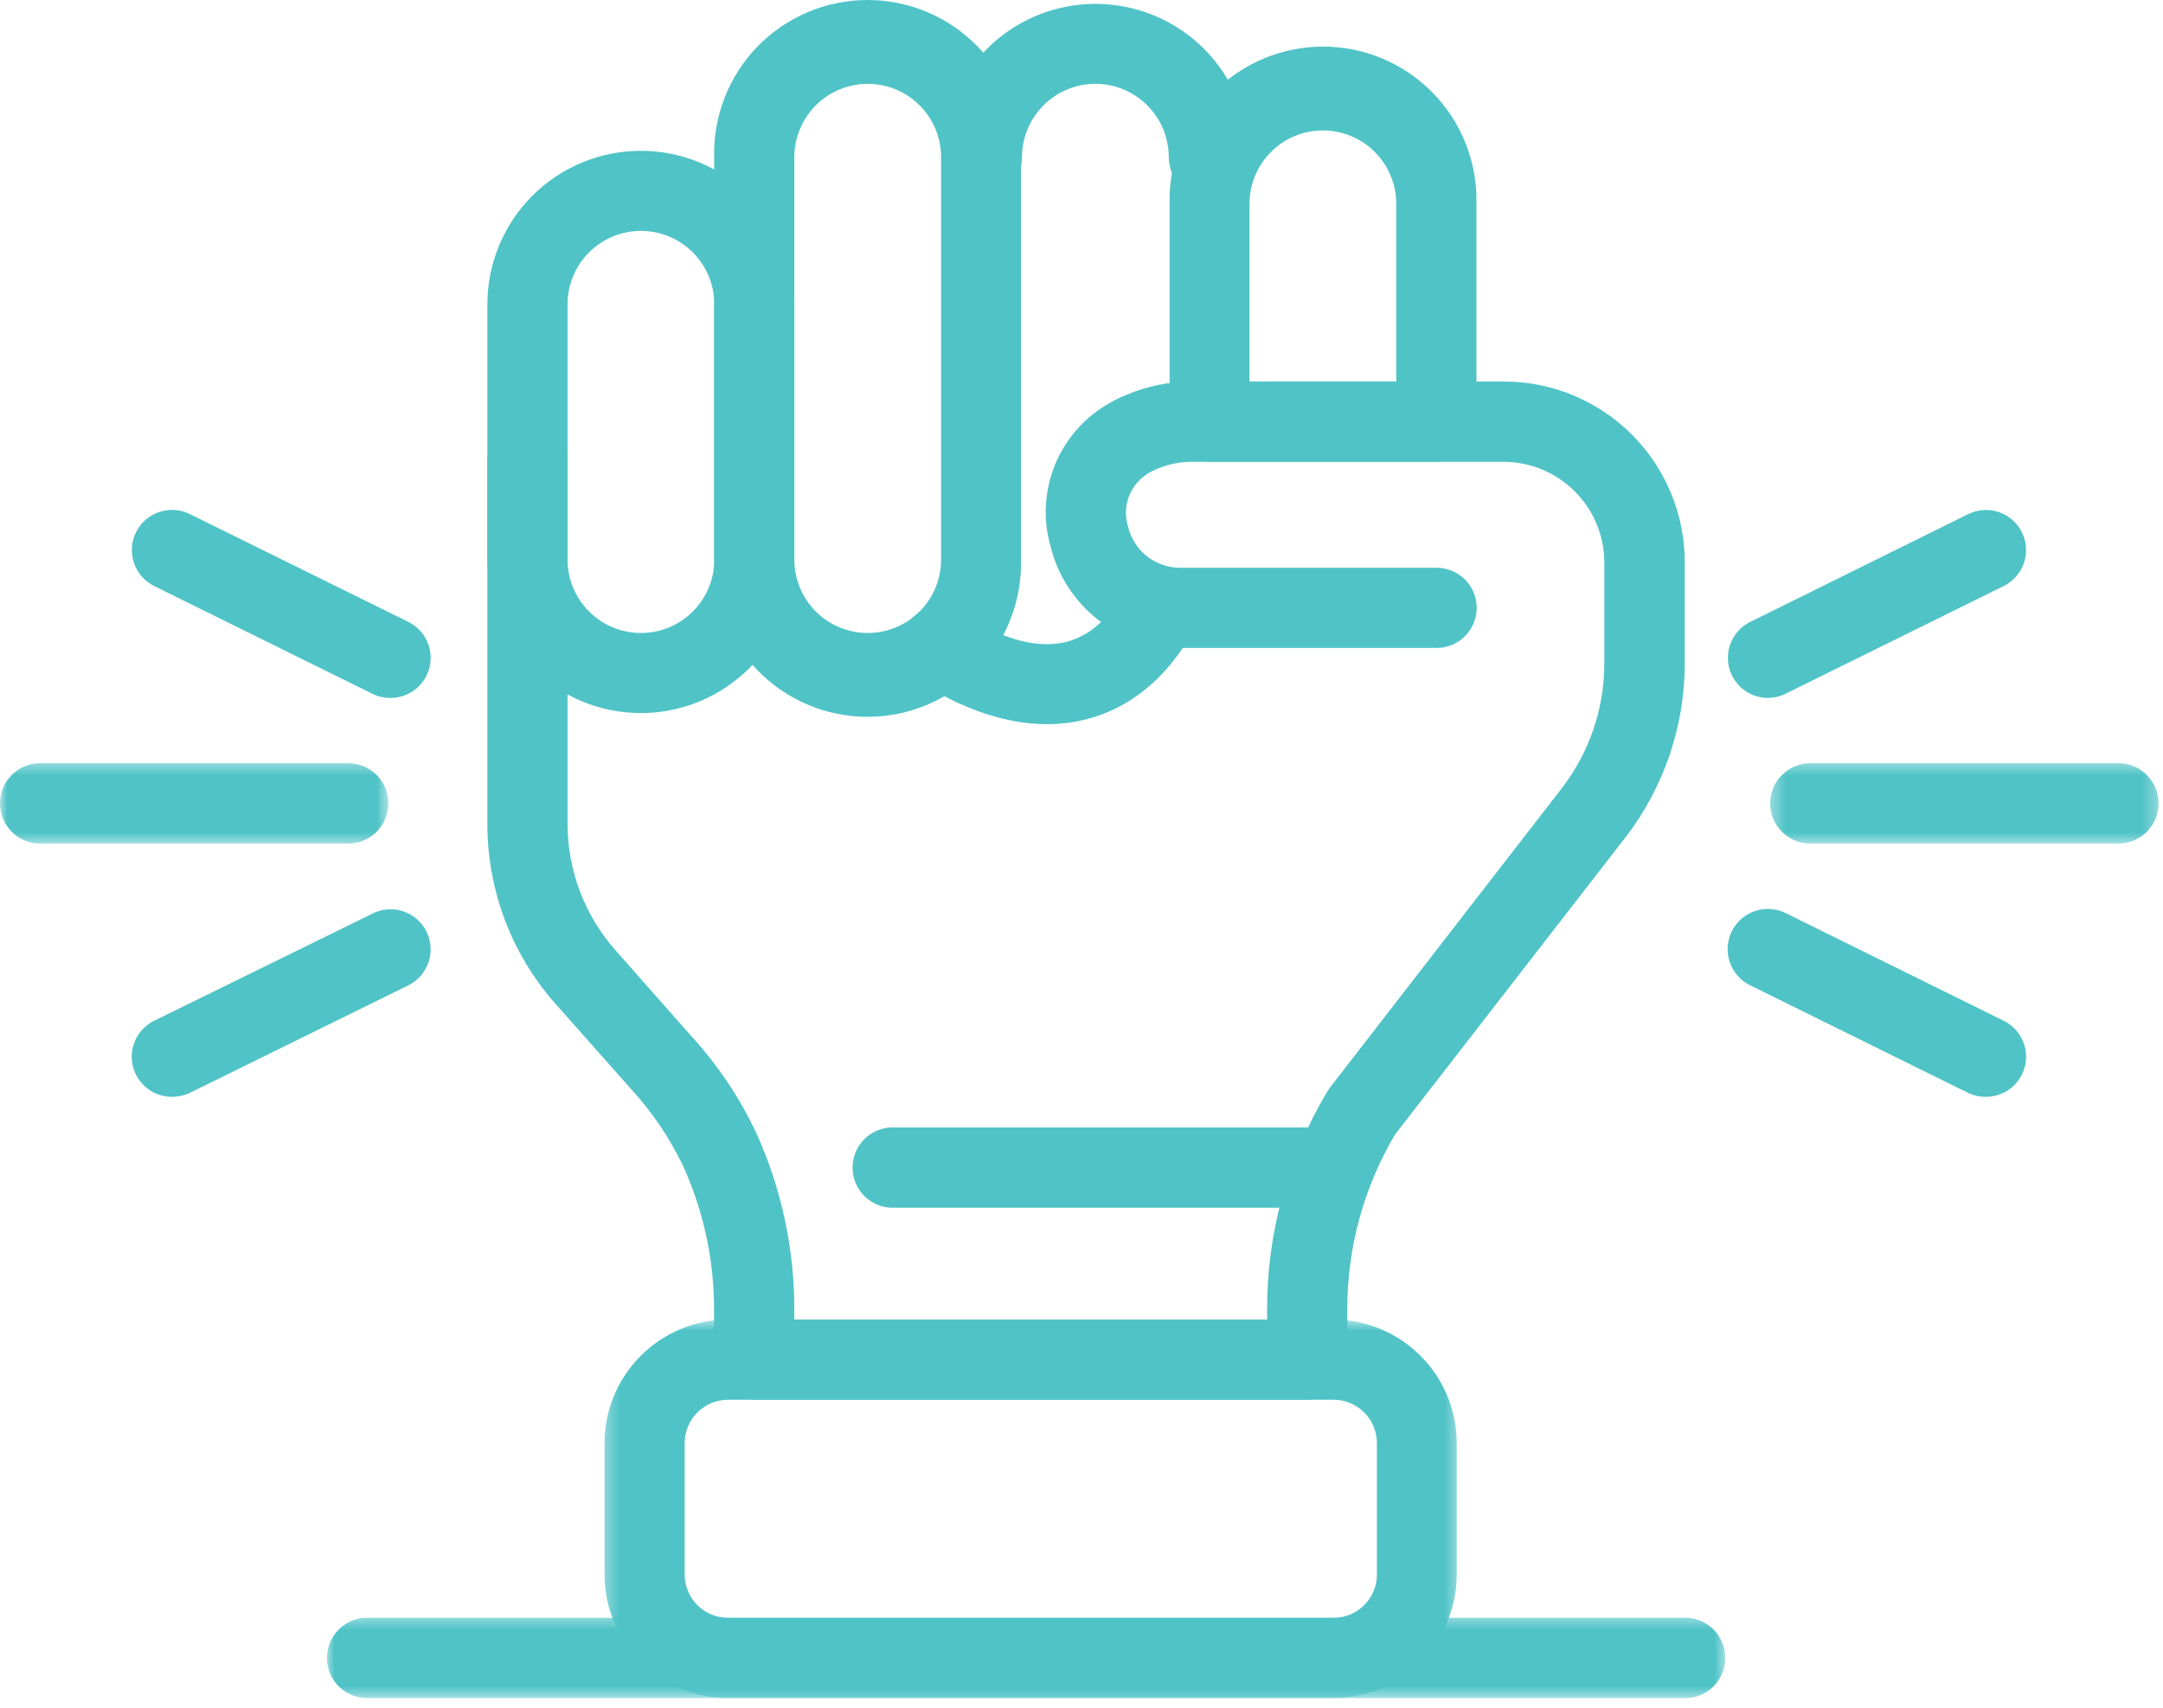 <?xml version="1.0" encoding="UTF-8"?> <svg xmlns="http://www.w3.org/2000/svg" width="152" height="120" viewBox="0 0 152 120" fill="none"><path d="M50.184 39.322V11.048C50.176 10.69 50.184 10.331 50.212 9.974C50.239 9.616 50.283 9.261 50.346 8.908C50.408 8.554 50.488 8.205 50.586 7.86C50.683 7.514 50.797 7.175 50.928 6.841C51.06 6.507 51.207 6.181 51.37 5.861C51.534 5.543 51.713 5.232 51.909 4.931C52.103 4.629 52.312 4.338 52.536 4.058C52.759 3.777 52.997 3.509 53.248 3.253C53.498 2.996 53.761 2.752 54.035 2.521C54.311 2.291 54.596 2.075 54.893 1.873C55.189 1.67 55.495 1.484 55.81 1.313C56.125 1.141 56.448 0.986 56.778 0.846C57.108 0.707 57.445 0.584 57.788 0.479C58.131 0.373 58.478 0.284 58.83 0.214C59.181 0.143 59.536 0.089 59.892 0.054C60.25 0.018 60.607 0 60.966 0C61.324 0 61.683 0.018 62.039 0.054C62.397 0.089 62.751 0.143 63.102 0.214C63.454 0.284 63.802 0.373 64.144 0.479C64.486 0.584 64.823 0.707 65.154 0.846C65.485 0.986 65.807 1.141 66.123 1.313C66.437 1.484 66.743 1.67 67.04 1.873C67.336 2.075 67.622 2.291 67.897 2.521C68.171 2.752 68.434 2.996 68.685 3.253C68.935 3.509 69.172 3.777 69.396 4.058C69.62 4.338 69.829 4.629 70.024 4.931C70.219 5.232 70.397 5.543 70.561 5.861C70.726 6.181 70.873 6.507 71.004 6.841C71.135 7.175 71.249 7.514 71.347 7.86C71.444 8.205 71.524 8.554 71.586 8.908C71.649 9.261 71.694 9.616 71.72 9.974C71.747 10.331 71.756 10.69 71.747 11.048V39.322C71.756 39.681 71.747 40.039 71.72 40.397C71.694 40.754 71.649 41.11 71.586 41.463C71.524 41.816 71.444 42.166 71.347 42.51C71.249 42.856 71.135 43.195 71.004 43.529C70.873 43.863 70.726 44.19 70.561 44.509C70.397 44.828 70.219 45.138 70.024 45.44C69.829 45.741 69.62 46.032 69.396 46.312C69.172 46.593 68.935 46.861 68.685 47.118C68.434 47.374 68.171 47.618 67.897 47.849C67.622 48.079 67.336 48.295 67.04 48.498C66.743 48.7 66.437 48.886 66.123 49.058C65.807 49.229 65.485 49.385 65.154 49.524C64.823 49.664 64.486 49.786 64.144 49.891C63.802 49.997 63.454 50.086 63.102 50.157C62.751 50.227 62.397 50.281 62.039 50.316C61.683 50.352 61.324 50.37 60.966 50.37C60.607 50.37 60.25 50.352 59.892 50.316C59.536 50.281 59.181 50.227 58.83 50.157C58.478 50.086 58.131 49.997 57.788 49.891C57.445 49.786 57.108 49.664 56.778 49.524C56.448 49.385 56.125 49.229 55.81 49.058C55.495 48.886 55.189 48.7 54.893 48.498C54.596 48.295 54.311 48.079 54.035 47.849C53.761 47.618 53.498 47.374 53.248 47.118C52.997 46.861 52.759 46.593 52.536 46.312C52.312 46.032 52.103 45.741 51.909 45.44C51.713 45.138 51.534 44.828 51.37 44.509C51.207 44.19 51.06 43.863 50.928 43.529C50.797 43.195 50.683 42.856 50.586 42.51C50.488 42.166 50.408 41.816 50.346 41.463C50.283 41.11 50.239 40.754 50.212 40.397C50.184 40.039 50.176 39.681 50.184 39.322ZM55.819 11.048V39.322C55.819 39.491 55.827 39.659 55.843 39.827C55.86 39.996 55.885 40.162 55.917 40.328C55.951 40.494 55.992 40.657 56.041 40.819C56.09 40.981 56.147 41.14 56.212 41.295C56.276 41.452 56.348 41.604 56.428 41.753C56.508 41.902 56.593 42.046 56.688 42.187C56.782 42.328 56.882 42.464 56.989 42.593C57.097 42.724 57.21 42.849 57.329 42.968C57.448 43.088 57.573 43.201 57.704 43.309C57.835 43.416 57.97 43.517 58.111 43.61C58.251 43.704 58.396 43.79 58.544 43.87C58.694 43.949 58.846 44.022 59.002 44.086C59.159 44.151 59.317 44.208 59.479 44.257C59.64 44.306 59.804 44.347 59.969 44.38C60.136 44.413 60.303 44.438 60.471 44.454C60.639 44.471 60.807 44.479 60.976 44.479C61.145 44.479 61.314 44.471 61.482 44.454C61.65 44.438 61.816 44.413 61.982 44.38C62.148 44.347 62.311 44.306 62.473 44.257C62.634 44.208 62.794 44.151 62.949 44.086C63.105 44.022 63.258 43.949 63.407 43.87C63.556 43.79 63.7 43.704 63.841 43.61C63.981 43.517 64.117 43.416 64.247 43.309C64.378 43.201 64.503 43.088 64.622 42.968C64.741 42.849 64.855 42.724 64.962 42.593C65.07 42.464 65.17 42.328 65.264 42.187C65.358 42.046 65.445 41.902 65.524 41.753C65.604 41.604 65.675 41.452 65.741 41.295C65.805 41.14 65.862 40.981 65.911 40.819C65.96 40.657 66.001 40.494 66.034 40.328C66.067 40.162 66.091 39.996 66.108 39.827C66.125 39.659 66.132 39.491 66.132 39.322V11.048C66.132 10.879 66.125 10.711 66.108 10.543C66.091 10.375 66.067 10.208 66.034 10.042C66.001 9.877 65.96 9.713 65.911 9.552C65.862 9.389 65.805 9.231 65.741 9.075C65.675 8.919 65.604 8.766 65.524 8.618C65.445 8.468 65.358 8.324 65.264 8.183C65.17 8.042 65.07 7.908 64.962 7.777C64.855 7.646 64.741 7.521 64.622 7.402C64.503 7.282 64.378 7.169 64.247 7.062C64.117 6.955 63.981 6.855 63.841 6.761C63.7 6.667 63.556 6.58 63.407 6.5C63.258 6.421 63.105 6.349 62.949 6.284C62.794 6.22 62.634 6.162 62.473 6.113C62.311 6.064 62.148 6.023 61.982 5.99C61.816 5.958 61.65 5.932 61.482 5.916C61.314 5.899 61.145 5.891 60.976 5.891C60.807 5.891 60.639 5.899 60.471 5.916C60.303 5.932 60.136 5.958 59.969 5.99C59.804 6.023 59.64 6.064 59.479 6.113C59.317 6.162 59.159 6.22 59.002 6.284C58.846 6.349 58.694 6.421 58.544 6.5C58.396 6.58 58.251 6.667 58.111 6.761C57.97 6.855 57.835 6.955 57.704 7.062C57.573 7.169 57.448 7.282 57.329 7.402C57.21 7.521 57.097 7.646 56.989 7.777C56.882 7.908 56.782 8.042 56.688 8.183C56.593 8.324 56.508 8.468 56.428 8.618C56.348 8.766 56.276 8.919 56.212 9.075C56.147 9.231 56.09 9.389 56.041 9.552C55.992 9.713 55.951 9.877 55.917 10.042C55.885 10.208 55.86 10.375 55.843 10.543C55.827 10.711 55.819 10.879 55.819 11.048Z" fill="#50C3C7"></path><path d="M34.249 39.322V21.382C34.249 21.029 34.267 20.676 34.301 20.324C34.336 19.974 34.388 19.624 34.456 19.278C34.525 18.931 34.611 18.589 34.714 18.251C34.816 17.913 34.935 17.581 35.071 17.255C35.205 16.929 35.356 16.609 35.523 16.298C35.689 15.986 35.87 15.684 36.067 15.39C36.263 15.096 36.473 14.813 36.697 14.54C36.922 14.267 37.158 14.006 37.408 13.756C37.657 13.506 37.919 13.27 38.193 13.045C38.465 12.821 38.748 12.611 39.042 12.415C39.335 12.218 39.638 12.037 39.95 11.871C40.261 11.704 40.58 11.553 40.906 11.418C41.233 11.283 41.566 11.164 41.904 11.062C42.242 10.959 42.583 10.873 42.93 10.804C43.276 10.736 43.625 10.684 43.976 10.649C44.328 10.614 44.681 10.597 45.033 10.597C45.387 10.597 45.74 10.614 46.091 10.649C46.442 10.684 46.792 10.736 47.138 10.804C47.484 10.873 47.826 10.959 48.164 11.062C48.502 11.164 48.834 11.283 49.16 11.418C49.487 11.553 49.806 11.704 50.118 11.871C50.429 12.037 50.731 12.218 51.025 12.415C51.319 12.611 51.603 12.821 51.875 13.045C52.149 13.27 52.41 13.506 52.66 13.756C52.91 14.006 53.146 14.267 53.371 14.54C53.594 14.813 53.804 15.096 54.001 15.39C54.197 15.684 54.379 15.986 54.545 16.298C54.712 16.609 54.862 16.929 54.997 17.255C55.133 17.581 55.251 17.913 55.354 18.251C55.456 18.589 55.542 18.931 55.612 19.278C55.68 19.624 55.732 19.974 55.767 20.324C55.801 20.676 55.819 21.029 55.819 21.382V39.322C55.819 39.676 55.801 40.027 55.767 40.379C55.732 40.731 55.68 41.079 55.612 41.426C55.542 41.773 55.456 42.115 55.354 42.453C55.251 42.791 55.133 43.123 54.997 43.449C54.862 43.775 54.712 44.094 54.545 44.406C54.379 44.717 54.197 45.02 54.001 45.314C53.804 45.607 53.594 45.89 53.371 46.164C53.146 46.436 52.91 46.698 52.66 46.948C52.41 47.197 52.149 47.435 51.875 47.658C51.603 47.883 51.319 48.093 51.025 48.289C50.731 48.486 50.429 48.666 50.118 48.834C49.806 49 49.487 49.151 49.16 49.286C48.834 49.421 48.502 49.54 48.164 49.642C47.826 49.745 47.484 49.831 47.138 49.899C46.792 49.969 46.442 50.02 46.091 50.055C45.74 50.09 45.387 50.106 45.033 50.106C44.681 50.106 44.328 50.09 43.976 50.055C43.625 50.02 43.276 49.969 42.93 49.899C42.583 49.831 42.242 49.745 41.904 49.642C41.566 49.54 41.233 49.421 40.906 49.286C40.58 49.151 40.261 49 39.95 48.834C39.638 48.666 39.335 48.486 39.042 48.289C38.748 48.093 38.465 47.883 38.193 47.658C37.919 47.435 37.657 47.197 37.408 46.948C37.158 46.698 36.922 46.436 36.697 46.164C36.473 45.89 36.263 45.607 36.067 45.314C35.87 45.02 35.689 44.717 35.523 44.406C35.356 44.094 35.205 43.775 35.071 43.449C34.935 43.123 34.816 42.791 34.714 42.453C34.611 42.115 34.525 41.773 34.456 41.426C34.388 41.079 34.336 40.731 34.301 40.379C34.267 40.027 34.249 39.676 34.249 39.322ZM39.883 21.382V39.322C39.883 39.491 39.891 39.659 39.908 39.827C39.924 39.996 39.949 40.162 39.982 40.328C40.015 40.494 40.056 40.657 40.105 40.819C40.154 40.981 40.211 41.14 40.276 41.295C40.341 41.452 40.413 41.604 40.492 41.753C40.572 41.902 40.658 42.046 40.752 42.187C40.847 42.328 40.946 42.464 41.054 42.593C41.161 42.724 41.274 42.849 41.394 42.969C41.513 43.088 41.638 43.201 41.769 43.309C41.9 43.416 42.034 43.517 42.175 43.61C42.316 43.704 42.46 43.79 42.609 43.87C42.758 43.949 42.911 44.022 43.067 44.086C43.222 44.151 43.382 44.208 43.544 44.257C43.705 44.306 43.869 44.347 44.034 44.38C44.2 44.413 44.367 44.438 44.535 44.454C44.703 44.471 44.871 44.479 45.04 44.479C45.209 44.479 45.377 44.471 45.546 44.454C45.714 44.438 45.88 44.413 46.046 44.38C46.212 44.347 46.376 44.306 46.538 44.257C46.699 44.208 46.858 44.151 47.013 44.086C47.17 44.022 47.322 43.949 47.472 43.87C47.62 43.79 47.765 43.704 47.905 43.61C48.046 43.517 48.182 43.416 48.312 43.309C48.443 43.201 48.568 43.088 48.687 42.969C48.806 42.849 48.919 42.724 49.027 42.593C49.134 42.464 49.235 42.328 49.328 42.187C49.422 42.046 49.508 41.902 49.588 41.753C49.667 41.604 49.74 41.452 49.804 41.295C49.87 41.14 49.926 40.981 49.975 40.819C50.024 40.657 50.065 40.494 50.098 40.328C50.132 40.162 50.156 39.996 50.172 39.827C50.189 39.659 50.197 39.491 50.197 39.322V21.382C50.197 21.213 50.189 21.044 50.172 20.876C50.156 20.708 50.132 20.541 50.098 20.376C50.065 20.21 50.024 20.047 49.975 19.885C49.926 19.724 49.87 19.564 49.804 19.408C49.74 19.253 49.667 19.099 49.588 18.951C49.508 18.801 49.422 18.657 49.328 18.517C49.235 18.376 49.134 18.241 49.027 18.11C48.919 17.98 48.806 17.855 48.687 17.736C48.568 17.616 48.443 17.502 48.312 17.396C48.182 17.288 48.046 17.188 47.905 17.094C47.765 17 47.62 16.913 47.472 16.834C47.322 16.754 47.17 16.682 47.013 16.617C46.858 16.553 46.699 16.496 46.538 16.447C46.376 16.397 46.212 16.356 46.046 16.324C45.88 16.291 45.714 16.267 45.546 16.25C45.377 16.233 45.209 16.224 45.04 16.224C44.871 16.224 44.703 16.233 44.535 16.25C44.367 16.267 44.2 16.291 44.034 16.324C43.869 16.356 43.705 16.397 43.544 16.447C43.382 16.496 43.222 16.553 43.067 16.617C42.911 16.682 42.758 16.754 42.609 16.834C42.46 16.913 42.316 17 42.175 17.094C42.034 17.188 41.9 17.288 41.769 17.396C41.638 17.502 41.513 17.616 41.394 17.736C41.274 17.855 41.161 17.98 41.054 18.11C40.946 18.241 40.847 18.376 40.752 18.517C40.658 18.657 40.572 18.801 40.492 18.951C40.413 19.099 40.341 19.253 40.276 19.408C40.211 19.564 40.154 19.724 40.105 19.885C40.056 20.047 40.015 20.21 39.982 20.376C39.949 20.541 39.924 20.708 39.908 20.876C39.891 21.044 39.883 21.213 39.883 21.382Z" fill="#50C3C7"></path><path d="M82.191 29.627V14.323C82.182 13.964 82.191 13.607 82.218 13.249C82.244 12.89 82.289 12.536 82.352 12.182C82.414 11.829 82.495 11.48 82.591 11.134C82.689 10.789 82.803 10.449 82.934 10.115C83.065 9.782 83.212 9.455 83.377 9.136C83.541 8.817 83.719 8.506 83.915 8.206C84.109 7.905 84.318 7.614 84.542 7.333C84.766 7.053 85.003 6.784 85.253 6.527C85.504 6.27 85.767 6.027 86.041 5.797C86.316 5.566 86.602 5.349 86.898 5.148C87.195 4.946 87.501 4.759 87.815 4.587C88.131 4.415 88.453 4.26 88.784 4.121C89.115 3.982 89.452 3.86 89.794 3.753C90.137 3.648 90.484 3.56 90.836 3.488C91.187 3.417 91.542 3.364 91.899 3.328C92.255 3.293 92.614 3.274 92.972 3.274C93.331 3.274 93.688 3.293 94.046 3.328C94.402 3.364 94.757 3.417 95.109 3.488C95.46 3.56 95.807 3.648 96.15 3.753C96.493 3.86 96.83 3.982 97.16 4.121C97.491 4.26 97.813 4.415 98.129 4.587C98.443 4.759 98.749 4.946 99.046 5.148C99.342 5.349 99.627 5.566 99.903 5.797C100.177 6.027 100.44 6.27 100.69 6.527C100.941 6.784 101.179 7.053 101.402 7.333C101.626 7.614 101.835 7.905 102.029 8.206C102.225 8.506 102.404 8.817 102.568 9.136C102.731 9.455 102.878 9.782 103.01 10.115C103.141 10.449 103.255 10.789 103.352 11.134C103.45 11.48 103.53 11.829 103.592 12.182C103.655 12.536 103.699 12.89 103.726 13.249C103.754 13.607 103.762 13.964 103.754 14.323V29.627C103.754 29.811 103.736 29.995 103.701 30.177C103.665 30.358 103.612 30.534 103.541 30.706C103.47 30.877 103.383 31.039 103.281 31.194C103.178 31.347 103.061 31.49 102.93 31.62C102.799 31.751 102.657 31.869 102.503 31.971C102.349 32.074 102.187 32.161 102.016 32.231C101.845 32.301 101.668 32.355 101.486 32.39C101.305 32.426 101.122 32.444 100.936 32.444H85.008C84.822 32.444 84.64 32.426 84.458 32.39C84.276 32.355 84.099 32.301 83.928 32.231C83.757 32.161 83.595 32.074 83.441 31.971C83.287 31.869 83.145 31.751 83.014 31.62C82.883 31.49 82.766 31.347 82.663 31.194C82.561 31.039 82.474 30.877 82.404 30.706C82.332 30.534 82.28 30.358 82.243 30.177C82.208 29.995 82.19 29.811 82.191 29.627ZM98.119 14.323C98.119 14.155 98.111 13.986 98.095 13.818C98.078 13.649 98.054 13.482 98.02 13.317C97.987 13.151 97.946 12.988 97.897 12.826C97.849 12.665 97.792 12.506 97.726 12.349C97.662 12.194 97.59 12.041 97.51 11.892C97.43 11.743 97.344 11.598 97.251 11.458C97.157 11.318 97.056 11.182 96.949 11.051C96.841 10.921 96.728 10.796 96.609 10.677C96.49 10.557 96.365 10.444 96.234 10.337C96.103 10.23 95.968 10.129 95.827 10.035C95.687 9.941 95.542 9.854 95.394 9.775C95.244 9.695 95.092 9.623 94.936 9.558C94.78 9.494 94.621 9.437 94.46 9.388C94.298 9.339 94.135 9.298 93.969 9.265C93.802 9.232 93.636 9.208 93.467 9.191C93.299 9.175 93.131 9.166 92.962 9.166C92.793 9.166 92.625 9.175 92.457 9.191C92.288 9.208 92.122 9.232 91.956 9.265C91.79 9.298 91.627 9.339 91.465 9.388C91.304 9.437 91.144 9.494 90.989 9.558C90.833 9.623 90.68 9.695 90.531 9.775C90.382 9.854 90.238 9.941 90.097 10.035C89.957 10.129 89.821 10.23 89.691 10.337C89.56 10.444 89.435 10.557 89.316 10.677C89.197 10.796 89.083 10.921 88.976 11.051C88.868 11.182 88.768 11.318 88.674 11.458C88.58 11.598 88.494 11.743 88.414 11.892C88.335 12.041 88.263 12.194 88.198 12.349C88.133 12.506 88.076 12.665 88.027 12.826C87.978 12.988 87.937 13.151 87.904 13.317C87.871 13.482 87.847 13.649 87.83 13.818C87.813 13.986 87.806 14.155 87.806 14.323V26.81H98.119V14.323Z" fill="#50C3C7"></path><path d="M69.001 13.865C69.186 13.865 69.37 13.848 69.551 13.812C69.732 13.775 69.909 13.722 70.08 13.651C70.251 13.58 70.413 13.493 70.566 13.391C70.721 13.288 70.862 13.171 70.993 13.04C71.124 12.909 71.241 12.767 71.344 12.613C71.446 12.46 71.533 12.297 71.604 12.127C71.675 11.956 71.728 11.78 71.764 11.598C71.8 11.416 71.819 11.234 71.819 11.048C71.819 10.879 71.826 10.711 71.843 10.543C71.859 10.375 71.885 10.208 71.917 10.042C71.95 9.877 71.991 9.713 72.04 9.552C72.089 9.389 72.147 9.231 72.211 9.075C72.276 8.919 72.348 8.766 72.427 8.618C72.507 8.468 72.594 8.324 72.688 8.183C72.782 8.042 72.881 7.908 72.989 7.777C73.096 7.646 73.21 7.521 73.329 7.402C73.448 7.282 73.573 7.169 73.704 7.062C73.835 6.955 73.969 6.855 74.11 6.761C74.251 6.667 74.395 6.58 74.544 6.5C74.693 6.421 74.846 6.349 75.002 6.284C75.158 6.22 75.317 6.162 75.479 6.113C75.64 6.064 75.804 6.023 75.969 5.99C76.135 5.958 76.302 5.932 76.47 5.916C76.638 5.899 76.806 5.891 76.975 5.891C77.144 5.891 77.313 5.899 77.481 5.916C77.649 5.932 77.816 5.958 77.981 5.99C78.147 6.023 78.311 6.064 78.473 6.113C78.634 6.162 78.793 6.22 78.948 6.284C79.105 6.349 79.257 6.421 79.407 6.5C79.555 6.58 79.7 6.667 79.84 6.761C79.981 6.855 80.117 6.955 80.247 7.062C80.378 7.169 80.503 7.282 80.622 7.402C80.741 7.521 80.854 7.646 80.962 7.777C81.069 7.908 81.17 8.042 81.264 8.183C81.357 8.324 81.444 8.468 81.523 8.618C81.603 8.766 81.675 8.919 81.74 9.075C81.805 9.231 81.861 9.389 81.91 9.552C81.959 9.713 82 9.877 82.033 10.042C82.067 10.208 82.091 10.375 82.108 10.543C82.124 10.711 82.132 10.879 82.132 11.048C82.132 11.234 82.151 11.416 82.187 11.598C82.223 11.78 82.276 11.956 82.347 12.127C82.417 12.297 82.504 12.46 82.607 12.613C82.71 12.767 82.826 12.909 82.957 13.04C83.088 13.171 83.231 13.288 83.384 13.391C83.539 13.493 83.701 13.58 83.872 13.651C84.043 13.722 84.219 13.775 84.4 13.812C84.581 13.848 84.765 13.865 84.949 13.865C85.135 13.865 85.317 13.848 85.499 13.812C85.681 13.775 85.857 13.722 86.028 13.651C86.199 13.58 86.361 13.493 86.514 13.391C86.668 13.288 86.811 13.171 86.941 13.04C87.072 12.909 87.189 12.767 87.292 12.613C87.394 12.46 87.481 12.297 87.552 12.127C87.623 11.956 87.677 11.78 87.713 11.598C87.749 11.416 87.766 11.234 87.766 11.048C87.766 10.695 87.749 10.343 87.714 9.992C87.68 9.641 87.627 9.292 87.558 8.945C87.489 8.599 87.403 8.257 87.3 7.919C87.198 7.581 87.079 7.249 86.944 6.924C86.808 6.598 86.658 6.279 86.491 5.968C86.324 5.656 86.143 5.354 85.947 5.06C85.75 4.767 85.54 4.484 85.316 4.211C85.092 3.938 84.855 3.677 84.605 3.427C84.355 3.178 84.094 2.941 83.821 2.717C83.548 2.493 83.265 2.283 82.971 2.088C82.677 1.891 82.375 1.709 82.064 1.543C81.752 1.377 81.434 1.226 81.107 1.091C80.781 0.956 80.449 0.837 80.111 0.735C79.773 0.633 79.431 0.547 79.085 0.478C78.738 0.409 78.39 0.358 78.038 0.323C77.687 0.288 77.335 0.271 76.982 0.271C76.629 0.271 76.277 0.288 75.925 0.323C75.573 0.358 75.225 0.409 74.879 0.478C74.532 0.547 74.19 0.633 73.852 0.735C73.514 0.837 73.182 0.956 72.857 1.091C72.531 1.226 72.211 1.377 71.9 1.543C71.589 1.709 71.286 1.891 70.992 2.088C70.699 2.283 70.416 2.493 70.142 2.717C69.87 2.941 69.608 3.178 69.359 3.427C69.109 3.677 68.872 3.938 68.648 4.211C68.424 4.484 68.214 4.767 68.018 5.06C67.821 5.354 67.639 5.656 67.474 5.968C67.306 6.279 67.155 6.598 67.02 6.924C66.885 7.249 66.766 7.581 66.664 7.919C66.56 8.257 66.475 8.599 66.406 8.945C66.336 9.292 66.285 9.641 66.249 9.992C66.215 10.343 66.198 10.695 66.197 11.048C66.197 11.233 66.215 11.415 66.25 11.596C66.287 11.777 66.34 11.953 66.411 12.124C66.481 12.294 66.567 12.456 66.669 12.609C66.771 12.762 66.887 12.905 67.017 13.036C67.148 13.167 67.29 13.283 67.442 13.386C67.596 13.489 67.757 13.576 67.927 13.648C68.098 13.719 68.272 13.773 68.453 13.809C68.634 13.846 68.817 13.864 69.001 13.865Z" fill="#50C3C7"></path><mask id="mask0_1_21" style="mask-type:luminance" maskUnits="userSpaceOnUse" x="42" y="92" width="61" height="28"><path d="M42.331 92.678H102.599V119.418H42.331V92.678Z" fill="white"></path></mask><g mask="url(#mask0_1_21)"><path d="M42.481 110.638V101.4C42.482 101.116 42.495 100.832 42.524 100.55C42.552 100.267 42.594 99.986 42.65 99.708C42.705 99.429 42.775 99.154 42.858 98.881C42.941 98.61 43.036 98.343 43.145 98.08C43.254 97.817 43.377 97.561 43.51 97.31C43.644 97.06 43.791 96.817 43.949 96.581C44.106 96.344 44.276 96.117 44.456 95.897C44.637 95.677 44.827 95.467 45.028 95.266C45.23 95.066 45.44 94.875 45.659 94.694C45.879 94.515 46.107 94.346 46.343 94.187C46.58 94.029 46.824 93.884 47.074 93.75C47.325 93.616 47.581 93.494 47.844 93.385C48.106 93.277 48.373 93.181 48.646 93.098C48.917 93.016 49.193 92.947 49.471 92.891C49.75 92.835 50.031 92.793 50.314 92.766C50.596 92.738 50.88 92.723 51.164 92.723H93.71C93.994 92.724 94.277 92.74 94.558 92.768C94.841 92.796 95.121 92.839 95.399 92.895C95.677 92.952 95.951 93.021 96.223 93.104C96.494 93.187 96.761 93.284 97.023 93.393C97.285 93.502 97.54 93.624 97.79 93.758C98.04 93.892 98.283 94.038 98.519 94.196C98.754 94.355 98.981 94.523 99.2 94.703C99.419 94.884 99.629 95.074 99.829 95.276C100.03 95.476 100.219 95.686 100.399 95.906C100.579 96.126 100.748 96.353 100.905 96.588C101.062 96.825 101.209 97.067 101.342 97.318C101.475 97.568 101.597 97.824 101.705 98.086C101.814 98.348 101.909 98.615 101.992 98.886C102.074 99.158 102.144 99.432 102.199 99.71C102.255 99.989 102.297 100.269 102.324 100.552C102.353 100.834 102.367 101.116 102.367 101.4V110.638C102.367 110.922 102.353 111.206 102.325 111.488C102.297 111.772 102.255 112.052 102.199 112.331C102.144 112.61 102.075 112.885 101.992 113.158C101.909 113.429 101.813 113.697 101.705 113.96C101.596 114.223 101.474 114.479 101.341 114.73C101.206 114.981 101.06 115.224 100.902 115.46C100.744 115.697 100.575 115.925 100.394 116.145C100.214 116.365 100.023 116.575 99.823 116.776C99.621 116.977 99.41 117.168 99.191 117.348C98.971 117.528 98.743 117.697 98.507 117.855C98.27 118.014 98.027 118.159 97.776 118.294C97.525 118.428 97.269 118.549 97.006 118.658C96.743 118.767 96.476 118.863 96.204 118.946C95.932 119.029 95.656 119.097 95.378 119.153C95.099 119.208 94.818 119.25 94.535 119.279C94.253 119.307 93.968 119.321 93.684 119.321H51.139C50.854 119.32 50.572 119.305 50.29 119.276C50.007 119.247 49.727 119.204 49.449 119.149C49.17 119.092 48.896 119.023 48.624 118.94C48.352 118.857 48.086 118.76 47.824 118.651C47.562 118.541 47.306 118.42 47.056 118.285C46.806 118.151 46.564 118.005 46.328 117.847C46.092 117.688 45.865 117.519 45.646 117.339C45.427 117.158 45.217 116.967 45.017 116.766C44.816 116.566 44.627 116.355 44.447 116.136C44.267 115.916 44.098 115.689 43.941 115.452C43.784 115.216 43.638 114.973 43.504 114.723C43.371 114.473 43.249 114.216 43.141 113.954C43.033 113.691 42.937 113.424 42.855 113.153C42.773 112.881 42.703 112.607 42.648 112.328C42.593 112.05 42.551 111.77 42.523 111.487C42.495 111.205 42.481 110.922 42.481 110.638ZM51.164 98.358C50.965 98.358 50.766 98.377 50.57 98.416C50.374 98.455 50.183 98.513 49.998 98.589C49.814 98.665 49.638 98.759 49.472 98.87C49.306 98.981 49.152 99.107 49.01 99.249C48.869 99.389 48.742 99.543 48.631 99.71C48.52 99.876 48.426 100.05 48.349 100.235C48.272 100.42 48.214 100.61 48.175 100.807C48.136 101.002 48.115 101.2 48.115 101.4V110.638C48.115 110.838 48.135 111.036 48.174 111.232C48.213 111.429 48.27 111.619 48.348 111.804C48.424 111.989 48.518 112.164 48.629 112.33C48.74 112.496 48.867 112.65 49.008 112.791C49.15 112.933 49.304 113.059 49.471 113.17C49.637 113.281 49.813 113.375 49.998 113.451C50.183 113.527 50.374 113.585 50.57 113.623C50.766 113.662 50.964 113.68 51.164 113.68H93.71C93.91 113.68 94.108 113.662 94.304 113.623C94.501 113.585 94.691 113.527 94.877 113.451C95.061 113.375 95.237 113.281 95.403 113.17C95.57 113.059 95.724 112.933 95.865 112.791C96.007 112.65 96.134 112.496 96.245 112.33C96.357 112.164 96.451 111.989 96.527 111.804C96.604 111.619 96.662 111.429 96.701 111.232C96.74 111.036 96.759 110.838 96.759 110.638V101.4C96.758 101.2 96.739 101.002 96.7 100.807C96.659 100.61 96.602 100.42 96.525 100.235C96.448 100.05 96.354 99.876 96.243 99.71C96.132 99.543 96.005 99.389 95.863 99.249C95.722 99.107 95.568 98.981 95.402 98.87C95.235 98.759 95.06 98.665 94.875 98.589C94.69 98.513 94.5 98.455 94.304 98.416C94.108 98.377 93.91 98.358 93.71 98.358H51.164Z" fill="#50C3C7"></path></g><path d="M73.572 50.887C74.729 50.89 75.86 50.716 76.963 50.364C82.042 48.734 84.053 43.86 84.163 43.654C84.233 43.482 84.285 43.306 84.32 43.125C84.355 42.943 84.373 42.761 84.372 42.575C84.371 42.39 84.352 42.208 84.315 42.026C84.278 41.845 84.223 41.669 84.152 41.498C84.081 41.328 83.993 41.166 83.889 41.013C83.787 40.859 83.669 40.718 83.538 40.588C83.406 40.458 83.263 40.342 83.109 40.24C82.956 40.138 82.792 40.052 82.621 39.982C82.45 39.912 82.274 39.859 82.093 39.824C81.911 39.789 81.728 39.771 81.543 39.772C81.358 39.773 81.175 39.792 80.994 39.828C80.812 39.865 80.636 39.92 80.466 39.991C80.296 40.062 80.133 40.149 79.98 40.253C79.828 40.356 79.685 40.474 79.555 40.605C79.425 40.736 79.309 40.878 79.206 41.032C79.105 41.187 79.018 41.349 78.948 41.52C78.948 41.604 77.736 44.234 75.202 45.027C73.146 45.672 70.568 45.027 67.538 43.094C67.382 42.994 67.218 42.912 67.045 42.846C66.872 42.779 66.694 42.73 66.512 42.699C66.329 42.668 66.146 42.655 65.961 42.66C65.777 42.664 65.594 42.687 65.413 42.728C65.234 42.768 65.059 42.827 64.89 42.902C64.721 42.976 64.561 43.067 64.409 43.175C64.259 43.281 64.119 43.401 63.992 43.535C63.865 43.67 63.752 43.815 63.653 43.971C63.554 44.127 63.471 44.292 63.405 44.464C63.338 44.637 63.29 44.815 63.258 44.996C63.226 45.179 63.213 45.362 63.217 45.547C63.222 45.732 63.245 45.915 63.286 46.095C63.327 46.275 63.384 46.45 63.46 46.619C63.534 46.788 63.625 46.948 63.731 47.1C63.838 47.251 63.958 47.39 64.093 47.518C64.226 47.645 64.371 47.758 64.527 47.857C67.731 49.9 70.78 50.887 73.572 50.887Z" fill="#50C3C7"></path><path d="M53.002 98.358H91.86C92.045 98.358 92.228 98.339 92.409 98.303C92.591 98.267 92.767 98.214 92.938 98.143C93.109 98.072 93.271 97.986 93.425 97.883C93.579 97.78 93.721 97.663 93.852 97.532C93.983 97.401 94.099 97.26 94.202 97.105C94.305 96.952 94.391 96.79 94.463 96.619C94.533 96.448 94.587 96.271 94.623 96.09C94.659 95.909 94.677 95.725 94.677 95.54V92.04C94.674 90.962 94.743 89.889 94.885 88.821C95.025 87.752 95.238 86.697 95.522 85.658C95.804 84.617 96.156 83.6 96.576 82.608C96.996 81.615 97.48 80.655 98.029 79.727L114.216 58.854C114.889 57.983 115.485 57.062 116.005 56.093C116.527 55.123 116.964 54.118 117.32 53.077C117.675 52.035 117.942 50.971 118.123 49.886C118.303 48.8 118.393 47.707 118.394 46.606V39.503C118.393 39.087 118.372 38.672 118.331 38.259C118.29 37.846 118.228 37.436 118.147 37.028C118.066 36.62 117.965 36.218 117.844 35.821C117.723 35.423 117.584 35.033 117.425 34.649C117.265 34.265 117.088 33.89 116.891 33.523C116.696 33.157 116.482 32.801 116.251 32.456C116.021 32.11 115.774 31.777 115.51 31.456C115.246 31.135 114.968 30.827 114.674 30.533C114.381 30.239 114.073 29.961 113.752 29.697C113.431 29.433 113.098 29.186 112.752 28.955C112.407 28.724 112.051 28.51 111.685 28.314C111.319 28.119 110.944 27.941 110.56 27.782C110.176 27.621 109.786 27.482 109.388 27.36C108.991 27.239 108.589 27.139 108.182 27.057C107.774 26.976 107.363 26.914 106.95 26.872C106.537 26.831 106.122 26.811 105.706 26.81H83.789C82.169 26.809 80.613 27.125 79.122 27.757C78.741 27.914 78.371 28.095 78.014 28.298C77.797 28.418 77.587 28.546 77.382 28.684C77.177 28.822 76.977 28.967 76.784 29.122C76.591 29.275 76.406 29.437 76.226 29.607C76.047 29.777 75.875 29.954 75.711 30.139C75.546 30.322 75.39 30.514 75.242 30.711C75.094 30.908 74.954 31.112 74.823 31.322C74.692 31.531 74.57 31.745 74.457 31.964C74.345 32.184 74.241 32.408 74.146 32.636C74.052 32.865 73.969 33.097 73.894 33.332C73.819 33.567 73.755 33.806 73.701 34.046C73.646 34.287 73.602 34.53 73.568 34.775C73.534 35.019 73.51 35.264 73.498 35.511C73.484 35.758 73.481 36.005 73.489 36.251C73.497 36.498 73.514 36.744 73.543 36.989C73.571 37.234 73.61 37.479 73.659 37.72C73.708 37.962 73.767 38.202 73.836 38.439C73.899 38.69 73.972 38.939 74.056 39.184C74.141 39.429 74.234 39.672 74.338 39.909C74.441 40.147 74.556 40.38 74.679 40.608C74.802 40.836 74.934 41.059 75.075 41.277C75.217 41.493 75.367 41.705 75.527 41.91C75.686 42.114 75.853 42.312 76.029 42.503C76.204 42.693 76.388 42.877 76.579 43.053C76.769 43.228 76.968 43.395 77.172 43.555C77.377 43.714 77.588 43.864 77.805 44.006C78.022 44.149 78.244 44.281 78.473 44.404C78.701 44.527 78.934 44.641 79.171 44.745C79.41 44.849 79.651 44.943 79.896 45.027C80.141 45.11 80.39 45.184 80.641 45.247C80.893 45.31 81.146 45.363 81.402 45.405C81.658 45.447 81.916 45.479 82.174 45.5C82.433 45.52 82.692 45.531 82.952 45.53H100.956C101.14 45.53 101.324 45.511 101.506 45.476C101.687 45.44 101.863 45.386 102.033 45.315C102.204 45.245 102.367 45.158 102.521 45.055C102.675 44.953 102.817 44.835 102.948 44.704C103.079 44.574 103.196 44.432 103.298 44.278C103.401 44.124 103.488 43.962 103.558 43.791C103.629 43.62 103.682 43.443 103.718 43.263C103.755 43.081 103.773 42.898 103.773 42.713C103.773 42.528 103.755 42.344 103.718 42.164C103.682 41.982 103.629 41.806 103.558 41.635C103.488 41.464 103.401 41.301 103.298 41.148C103.196 40.994 103.079 40.852 102.948 40.721C102.817 40.59 102.675 40.474 102.521 40.37C102.367 40.268 102.204 40.181 102.033 40.11C101.863 40.039 101.687 39.986 101.506 39.95C101.324 39.914 101.14 39.895 100.956 39.895H82.932C82.722 39.895 82.513 39.879 82.306 39.844C82.099 39.809 81.897 39.757 81.697 39.688C81.499 39.619 81.308 39.534 81.124 39.433C80.939 39.333 80.765 39.218 80.6 39.087C80.435 38.957 80.282 38.814 80.141 38.659C80.001 38.502 79.874 38.336 79.76 38.16C79.647 37.983 79.549 37.797 79.467 37.604C79.385 37.411 79.32 37.212 79.27 37.008C79.215 36.831 79.176 36.651 79.152 36.469C79.127 36.285 79.118 36.101 79.125 35.917C79.132 35.732 79.155 35.549 79.193 35.369C79.231 35.188 79.284 35.011 79.352 34.839C79.42 34.667 79.502 34.503 79.599 34.345C79.695 34.188 79.804 34.039 79.925 33.9C80.046 33.761 80.179 33.633 80.323 33.516C80.466 33.399 80.618 33.295 80.779 33.204C80.946 33.114 81.12 33.03 81.301 32.953C82.089 32.615 82.912 32.448 83.77 32.45H105.688C105.918 32.452 106.149 32.464 106.377 32.488C106.607 32.511 106.836 32.547 107.061 32.593C107.288 32.638 107.511 32.695 107.731 32.763C107.952 32.831 108.169 32.909 108.382 32.998C108.595 33.087 108.803 33.186 109.006 33.295C109.209 33.404 109.407 33.523 109.598 33.651C109.79 33.78 109.975 33.918 110.153 34.065C110.332 34.211 110.502 34.367 110.665 34.53C110.828 34.693 110.983 34.864 111.13 35.041C111.276 35.22 111.413 35.405 111.542 35.597C111.67 35.789 111.789 35.986 111.898 36.189C112.007 36.393 112.106 36.602 112.194 36.814C112.283 37.027 112.362 37.244 112.429 37.465C112.496 37.685 112.553 37.908 112.599 38.135C112.645 38.361 112.679 38.589 112.702 38.819C112.727 39.048 112.739 39.278 112.74 39.509V46.639C112.739 47.426 112.672 48.208 112.543 48.985C112.413 49.761 112.221 50.522 111.966 51.267C111.711 52.012 111.396 52.731 111.023 53.425C110.65 54.117 110.223 54.776 109.743 55.399L93.471 76.408C93.406 76.492 93.345 76.58 93.291 76.672C92.596 77.826 91.983 79.023 91.451 80.261C90.919 81.498 90.473 82.766 90.115 84.066C89.755 85.364 89.487 86.68 89.307 88.016C89.127 89.351 89.039 90.692 89.043 92.04V92.723H55.819V92.04C55.822 89.901 55.599 87.785 55.15 85.693C54.701 83.602 54.037 81.58 53.156 79.631C51.974 77.125 50.448 74.85 48.579 72.804L43.249 66.77C42.71 66.162 42.232 65.51 41.813 64.815C41.394 64.12 41.04 63.392 40.753 62.633C40.466 61.874 40.249 61.095 40.102 60.297C39.957 59.498 39.883 58.693 39.883 57.881V32.328C39.883 32.143 39.865 31.959 39.829 31.778C39.793 31.597 39.74 31.42 39.669 31.249C39.598 31.078 39.511 30.916 39.409 30.763C39.306 30.608 39.189 30.467 39.058 30.336C38.927 30.205 38.785 30.088 38.631 29.985C38.478 29.883 38.315 29.796 38.145 29.726C37.974 29.654 37.797 29.6 37.616 29.565C37.434 29.529 37.251 29.511 37.066 29.511C36.882 29.511 36.698 29.529 36.516 29.565C36.336 29.6 36.159 29.654 35.988 29.726C35.817 29.796 35.655 29.883 35.501 29.985C35.347 30.088 35.205 30.205 35.074 30.336C34.944 30.467 34.826 30.608 34.724 30.763C34.621 30.916 34.534 31.078 34.464 31.249C34.393 31.42 34.339 31.597 34.304 31.778C34.267 31.959 34.249 32.143 34.249 32.328V57.881C34.247 59.036 34.35 60.182 34.556 61.318C34.762 62.455 35.069 63.562 35.477 64.643C35.885 65.723 36.387 66.759 36.984 67.747C37.58 68.737 38.261 69.664 39.026 70.528L44.351 76.53C45.846 78.163 47.07 79.979 48.025 81.977C48.738 83.558 49.276 85.198 49.638 86.893C50.002 88.59 50.181 90.305 50.178 92.04V95.54C50.178 95.726 50.196 95.909 50.232 96.09C50.268 96.272 50.322 96.449 50.393 96.62C50.464 96.791 50.551 96.954 50.654 97.107C50.757 97.262 50.874 97.404 51.006 97.535C51.137 97.665 51.279 97.782 51.434 97.885C51.587 97.987 51.75 98.074 51.921 98.145C52.093 98.215 52.269 98.269 52.451 98.305C52.632 98.34 52.816 98.358 53.002 98.358Z" fill="#50C3C7"></path><path d="M62.6 84.865H93.768C93.948 84.857 94.125 84.831 94.3 84.789C94.475 84.746 94.643 84.688 94.807 84.613C94.97 84.538 95.125 84.449 95.272 84.345C95.418 84.24 95.553 84.123 95.677 83.993C95.801 83.863 95.911 83.722 96.008 83.571C96.106 83.42 96.188 83.261 96.254 83.094C96.322 82.927 96.371 82.755 96.406 82.58C96.44 82.403 96.457 82.225 96.457 82.045C96.457 81.865 96.44 81.687 96.406 81.511C96.371 81.334 96.322 81.162 96.254 80.996C96.188 80.829 96.106 80.67 96.009 80.519C95.911 80.367 95.801 80.226 95.677 80.097C95.553 79.967 95.418 79.849 95.272 79.745C95.125 79.641 94.97 79.551 94.807 79.477C94.643 79.402 94.475 79.343 94.3 79.301C94.125 79.259 93.948 79.233 93.768 79.225H62.6C62.42 79.233 62.243 79.259 62.069 79.301C61.894 79.343 61.725 79.402 61.562 79.477C61.398 79.551 61.243 79.641 61.097 79.745C60.95 79.849 60.815 79.967 60.691 80.097C60.567 80.226 60.457 80.367 60.359 80.519C60.262 80.67 60.18 80.829 60.114 80.996C60.047 81.162 59.997 81.334 59.962 81.511C59.928 81.687 59.912 81.865 59.912 82.045C59.912 82.225 59.928 82.403 59.962 82.58C59.997 82.755 60.047 82.927 60.114 83.094C60.18 83.261 60.262 83.42 60.359 83.571C60.457 83.722 60.567 83.863 60.691 83.993C60.815 84.123 60.95 84.24 61.097 84.345C61.243 84.449 61.398 84.538 61.562 84.613C61.725 84.688 61.894 84.746 62.069 84.789C62.243 84.831 62.42 84.857 62.6 84.865Z" fill="#50C3C7"></path><mask id="mask1_1_21" style="mask-type:luminance" maskUnits="userSpaceOnUse" x="-1" y="53" width="29" height="7"><path d="M-0 53.417H27.327V59.419H-0V53.417Z" fill="white"></path></mask><g mask="url(#mask1_1_21)"><path d="M2.688 59.273H24.605C24.785 59.265 24.962 59.239 25.137 59.197C25.311 59.155 25.48 59.096 25.644 59.021C25.807 58.947 25.962 58.857 26.109 58.752C26.254 58.649 26.39 58.532 26.514 58.402C26.638 58.271 26.748 58.13 26.845 57.98C26.943 57.828 27.025 57.669 27.091 57.502C27.159 57.336 27.209 57.164 27.243 56.987C27.277 56.81 27.294 56.633 27.294 56.453C27.294 56.273 27.277 56.095 27.243 55.919C27.209 55.743 27.159 55.571 27.091 55.404C27.025 55.237 26.943 55.078 26.845 54.927C26.748 54.776 26.638 54.635 26.514 54.505C26.39 54.375 26.254 54.258 26.109 54.153C25.962 54.049 25.807 53.96 25.644 53.885C25.48 53.81 25.311 53.752 25.137 53.709C24.962 53.667 24.785 53.642 24.605 53.633H2.688C2.508 53.642 2.331 53.667 2.156 53.709C1.982 53.752 1.813 53.81 1.649 53.885C1.485 53.96 1.331 54.049 1.184 54.153C1.038 54.258 0.903 54.375 0.779 54.505C0.655 54.635 0.545 54.776 0.447 54.927C0.35 55.078 0.268 55.237 0.201 55.404C0.134 55.571 0.084 55.743 0.05 55.919C0.016 56.095 -0.001 56.273 -0.001 56.453C-0.001 56.633 0.016 56.81 0.05 56.987C0.084 57.164 0.134 57.336 0.201 57.502C0.268 57.669 0.35 57.828 0.447 57.98C0.545 58.13 0.655 58.271 0.779 58.402C0.903 58.532 1.038 58.649 1.184 58.752C1.331 58.857 1.485 58.947 1.649 59.021C1.813 59.096 1.982 59.155 2.156 59.197C2.331 59.239 2.508 59.265 2.688 59.273Z" fill="#50C3C7"></path></g><path d="M27.441 49.043C27.6 49.044 27.757 49.031 27.912 49.005C28.069 48.978 28.221 48.939 28.37 48.887C28.52 48.836 28.663 48.772 28.802 48.696C28.941 48.62 29.072 48.533 29.196 48.435C29.32 48.337 29.434 48.229 29.54 48.112C29.646 47.994 29.741 47.869 29.826 47.736C29.91 47.603 29.983 47.463 30.045 47.317C30.105 47.172 30.154 47.022 30.19 46.868C30.226 46.714 30.249 46.558 30.259 46.4C30.268 46.243 30.265 46.086 30.249 45.928C30.232 45.771 30.202 45.617 30.16 45.464C30.117 45.312 30.061 45.166 29.994 45.022C29.927 44.879 29.847 44.743 29.758 44.614C29.667 44.484 29.566 44.362 29.456 44.25C29.344 44.138 29.225 44.035 29.097 43.942C28.969 43.85 28.834 43.769 28.693 43.699L13.344 36.125C13.178 36.042 13.005 35.976 12.827 35.927C12.648 35.88 12.465 35.848 12.281 35.836C12.096 35.823 11.912 35.829 11.728 35.852C11.544 35.876 11.364 35.917 11.189 35.976C11.013 36.035 10.845 36.11 10.684 36.203C10.523 36.295 10.373 36.401 10.233 36.523C10.094 36.644 9.967 36.779 9.853 36.926C9.74 37.072 9.642 37.229 9.559 37.395C9.477 37.561 9.412 37.733 9.363 37.911C9.314 38.09 9.284 38.273 9.271 38.458C9.258 38.642 9.263 38.827 9.287 39.01C9.311 39.194 9.352 39.374 9.411 39.55C9.47 39.725 9.546 39.893 9.637 40.055C9.729 40.215 9.837 40.365 9.958 40.505C10.08 40.645 10.214 40.772 10.361 40.885C10.508 40.998 10.664 41.096 10.829 41.179L26.172 48.753C26.573 48.949 26.996 49.045 27.441 49.043Z" fill="#50C3C7"></path><path d="M12.118 77.072C12.556 77.07 12.97 76.974 13.363 76.782L28.693 69.24C28.859 69.158 29.015 69.06 29.162 68.948C29.308 68.835 29.443 68.709 29.564 68.57C29.686 68.431 29.794 68.281 29.886 68.12C29.978 67.96 30.054 67.792 30.114 67.617C30.174 67.442 30.215 67.263 30.239 67.079C30.263 66.895 30.269 66.712 30.256 66.527C30.245 66.343 30.215 66.161 30.167 65.982C30.119 65.803 30.053 65.631 29.972 65.465C29.89 65.299 29.793 65.143 29.68 64.996C29.567 64.849 29.441 64.715 29.302 64.593C29.163 64.471 29.013 64.363 28.853 64.272C28.693 64.179 28.525 64.103 28.35 64.044C28.175 63.984 27.995 63.942 27.811 63.918C27.628 63.895 27.444 63.889 27.259 63.9C27.075 63.913 26.893 63.942 26.715 63.99C26.536 64.039 26.364 64.104 26.198 64.186L10.829 71.728C10.687 71.798 10.552 71.879 10.423 71.973C10.294 72.066 10.174 72.169 10.063 72.283C9.952 72.396 9.85 72.518 9.76 72.648C9.669 72.779 9.59 72.916 9.523 73.059C9.456 73.203 9.401 73.351 9.359 73.505C9.316 73.658 9.287 73.814 9.271 73.972C9.255 74.13 9.252 74.288 9.263 74.447C9.274 74.605 9.298 74.761 9.335 74.915C9.373 75.07 9.422 75.22 9.485 75.367C9.547 75.512 9.623 75.652 9.709 75.786C9.795 75.919 9.892 76.044 10 76.161C10.107 76.278 10.223 76.385 10.348 76.482C10.474 76.579 10.607 76.666 10.747 76.74C10.888 76.815 11.033 76.878 11.184 76.928C11.334 76.978 11.488 77.016 11.645 77.039C11.802 77.063 11.96 77.074 12.118 77.072Z" fill="#50C3C7"></path><mask id="mask2_1_21" style="mask-type:luminance" maskUnits="userSpaceOnUse" x="124" y="53" width="28" height="7"><path d="M124.355 53.417H151.711V59.419H124.355V53.417Z" fill="white"></path></mask><g mask="url(#mask2_1_21)"><path d="M127.083 59.273H149C149.18 59.265 149.357 59.239 149.531 59.197C149.706 59.155 149.875 59.096 150.038 59.021C150.202 58.947 150.357 58.857 150.503 58.752C150.65 58.649 150.785 58.532 150.909 58.402C151.033 58.271 151.143 58.13 151.241 57.98C151.338 57.828 151.42 57.669 151.487 57.502C151.553 57.336 151.604 57.164 151.637 56.987C151.672 56.81 151.689 56.633 151.689 56.453C151.689 56.273 151.672 56.095 151.637 55.919C151.604 55.743 151.553 55.571 151.487 55.404C151.42 55.237 151.338 55.077 151.241 54.927C151.143 54.776 151.033 54.635 150.909 54.505C150.785 54.375 150.65 54.258 150.503 54.153C150.357 54.049 150.202 53.96 150.038 53.885C149.875 53.81 149.706 53.752 149.531 53.709C149.357 53.667 149.18 53.642 149 53.633H127.083C126.903 53.642 126.726 53.667 126.551 53.709C126.377 53.752 126.208 53.81 126.044 53.885C125.881 53.96 125.726 54.049 125.579 54.153C125.434 54.258 125.298 54.375 125.174 54.505C125.05 54.635 124.939 54.776 124.843 54.927C124.745 55.077 124.663 55.237 124.596 55.404C124.529 55.571 124.479 55.743 124.445 55.919C124.411 56.095 124.394 56.273 124.394 56.453C124.394 56.633 124.411 56.81 124.445 56.987C124.479 57.164 124.529 57.336 124.596 57.502C124.663 57.669 124.745 57.828 124.843 57.98C124.939 58.13 125.05 58.271 125.174 58.402C125.298 58.532 125.434 58.649 125.579 58.752C125.726 58.857 125.881 58.947 126.044 59.021C126.208 59.096 126.377 59.155 126.551 59.197C126.726 59.239 126.903 59.265 127.083 59.273Z" fill="#50C3C7"></path></g><path d="M124.221 49.042C124.657 49.042 125.072 48.945 125.465 48.753L140.807 41.179C140.973 41.097 141.13 40.999 141.276 40.887C141.423 40.773 141.558 40.648 141.679 40.509C141.801 40.37 141.908 40.22 142.001 40.059C142.093 39.899 142.169 39.731 142.229 39.556C142.288 39.382 142.329 39.202 142.354 39.018C142.378 38.834 142.384 38.651 142.371 38.466C142.36 38.282 142.329 38.1 142.281 37.921C142.234 37.742 142.169 37.571 142.087 37.404C142.005 37.238 141.907 37.082 141.795 36.935C141.682 36.788 141.557 36.654 141.417 36.532C141.278 36.41 141.128 36.303 140.968 36.211C140.807 36.118 140.639 36.042 140.464 35.983C140.29 35.923 140.11 35.882 139.926 35.857C139.743 35.834 139.559 35.828 139.374 35.84C139.19 35.852 139.008 35.882 138.829 35.929C138.65 35.978 138.479 36.043 138.312 36.125L122.996 43.699C122.854 43.769 122.719 43.85 122.591 43.942C122.463 44.035 122.344 44.138 122.233 44.25C122.122 44.362 122.022 44.484 121.931 44.614C121.841 44.743 121.762 44.879 121.694 45.022C121.627 45.165 121.571 45.312 121.528 45.464C121.486 45.617 121.456 45.771 121.439 45.928C121.423 46.086 121.42 46.243 121.43 46.4C121.439 46.558 121.462 46.714 121.498 46.868C121.534 47.021 121.583 47.172 121.644 47.317C121.705 47.463 121.778 47.603 121.862 47.736C121.947 47.869 122.042 47.994 122.149 48.112C122.254 48.229 122.368 48.337 122.492 48.435C122.617 48.533 122.747 48.62 122.886 48.696C123.025 48.772 123.168 48.835 123.318 48.887C123.467 48.939 123.62 48.978 123.776 49.004C123.931 49.031 124.089 49.044 124.247 49.042H124.221Z" fill="#50C3C7"></path><path d="M139.557 77.072C139.714 77.072 139.871 77.059 140.027 77.033C140.183 77.007 140.335 76.968 140.485 76.916C140.634 76.864 140.778 76.801 140.917 76.724C141.055 76.648 141.186 76.561 141.31 76.464C141.434 76.366 141.549 76.257 141.654 76.14C141.761 76.023 141.855 75.898 141.94 75.764C142.025 75.631 142.098 75.492 142.159 75.346C142.221 75.201 142.269 75.05 142.305 74.897C142.341 74.742 142.363 74.587 142.373 74.429C142.383 74.272 142.38 74.114 142.363 73.957C142.347 73.8 142.317 73.645 142.275 73.493C142.232 73.341 142.177 73.194 142.108 73.05C142.041 72.908 141.962 72.772 141.872 72.642C141.781 72.512 141.681 72.391 141.57 72.279C141.459 72.166 141.34 72.064 141.212 71.971C141.084 71.878 140.949 71.797 140.807 71.728L125.465 64.153C125.298 64.072 125.124 64.008 124.945 63.961C124.766 63.914 124.583 63.886 124.397 63.874C124.213 63.863 124.028 63.871 123.843 63.895C123.66 63.921 123.48 63.965 123.305 64.025C123.129 64.086 122.962 64.163 122.802 64.257C122.642 64.351 122.492 64.459 122.353 64.582C122.214 64.706 122.089 64.841 121.977 64.99C121.865 65.137 121.769 65.295 121.687 65.461C121.606 65.628 121.542 65.802 121.495 65.982C121.448 66.161 121.42 66.344 121.408 66.529C121.397 66.715 121.404 66.899 121.43 67.083C121.455 67.267 121.498 67.446 121.56 67.621C121.62 67.797 121.697 67.965 121.791 68.125C121.885 68.285 121.993 68.435 122.116 68.574C122.239 68.712 122.375 68.837 122.524 68.95C122.671 69.062 122.828 69.159 122.995 69.24L138.338 76.814C138.725 76.99 139.131 77.076 139.557 77.072Z" fill="#50C3C7"></path><mask id="mask3_1_21" style="mask-type:luminance" maskUnits="userSpaceOnUse" x="22" y="113" width="100" height="7"><path d="M22.826 113.434H121.354V119.418H22.826V113.434Z" fill="white"></path></mask><g mask="url(#mask3_1_21)"><path d="M25.933 119.321H118.283C118.475 119.331 118.664 119.32 118.853 119.291C119.042 119.261 119.226 119.213 119.405 119.146C119.584 119.08 119.754 118.995 119.917 118.894C120.079 118.793 120.228 118.676 120.367 118.544C120.505 118.412 120.629 118.268 120.738 118.111C120.847 117.954 120.938 117.788 121.014 117.612C121.089 117.436 121.146 117.256 121.185 117.068C121.223 116.881 121.242 116.692 121.242 116.501C121.242 116.31 121.223 116.121 121.185 115.933C121.146 115.747 121.089 115.565 121.014 115.389C120.938 115.213 120.847 115.047 120.738 114.89C120.629 114.734 120.505 114.589 120.367 114.457C120.228 114.325 120.079 114.209 119.917 114.107C119.754 114.006 119.584 113.922 119.405 113.855C119.226 113.788 119.042 113.74 118.853 113.711C118.664 113.681 118.475 113.672 118.283 113.68H25.933C25.743 113.672 25.553 113.681 25.364 113.711C25.175 113.74 24.992 113.788 24.812 113.855C24.633 113.922 24.463 114.006 24.301 114.107C24.139 114.209 23.988 114.325 23.851 114.457C23.712 114.589 23.589 114.734 23.48 114.89C23.37 115.047 23.278 115.213 23.203 115.389C23.128 115.565 23.071 115.747 23.033 115.933C22.994 116.121 22.975 116.31 22.975 116.501C22.975 116.692 22.994 116.881 23.033 117.068C23.071 117.256 23.128 117.436 23.203 117.612C23.278 117.788 23.37 117.954 23.48 118.111C23.589 118.268 23.712 118.412 23.851 118.544C23.988 118.676 24.139 118.793 24.301 118.894C24.463 118.995 24.633 119.08 24.812 119.146C24.992 119.213 25.175 119.261 25.364 119.291C25.553 119.32 25.743 119.331 25.933 119.321Z" fill="#50C3C7"></path></g></svg> 